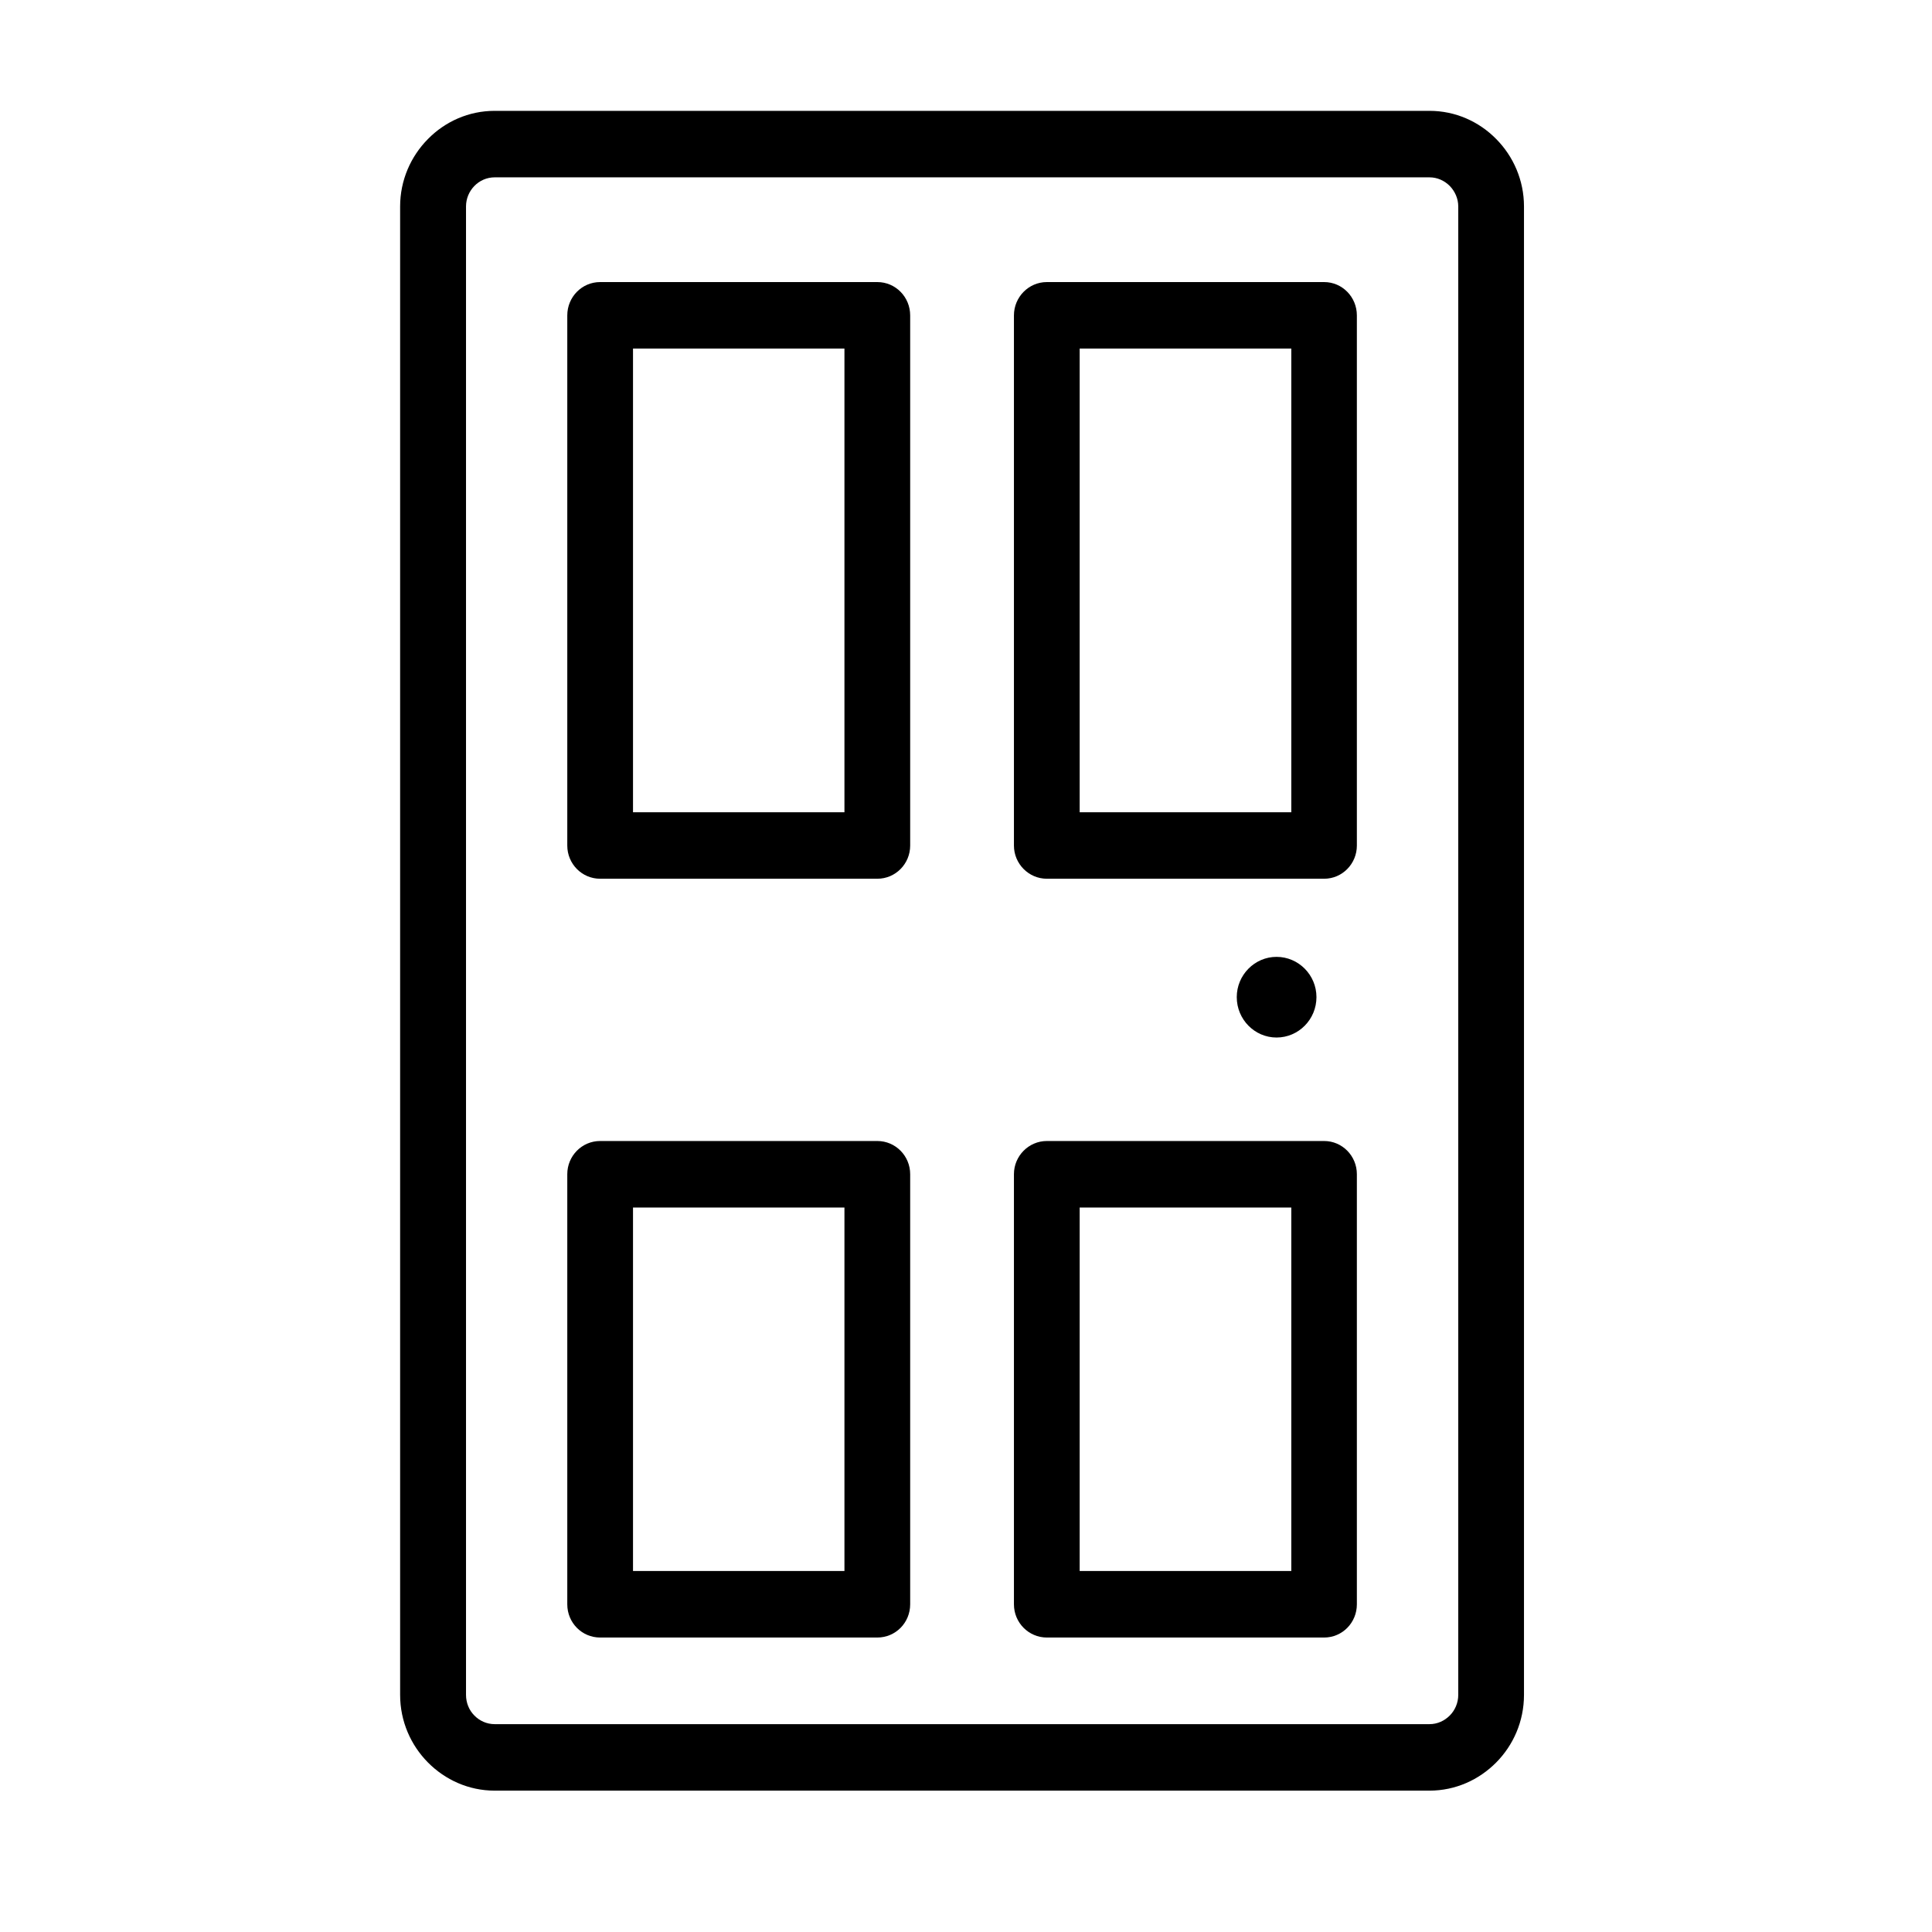 <svg xmlns="http://www.w3.org/2000/svg" xmlns:xlink="http://www.w3.org/1999/xlink" width="64" zoomAndPan="magnify" viewBox="0 0 48 48" height="64" preserveAspectRatio="xMidYMid meet" version="1.0"><defs><clipPath id="973a3f587b"><path d="M 9.941 2.754 L 37.863 2.754 L 37.863 44.488 L 9.941 44.488 Z M 9.941 2.754 " clip-rule="nonzero"/></clipPath></defs><g clip-path="url(#973a3f587b)"><path fill="#000000" d="M 12.289 2.754 L 35.516 2.754 C 36.16 2.754 36.746 3.02 37.172 3.453 C 37.598 3.883 37.863 4.477 37.863 5.129 L 37.863 42.109 C 37.863 42.766 37.598 43.359 37.172 43.789 C 36.746 44.219 36.16 44.488 35.516 44.488 L 12.289 44.488 C 11.645 44.488 11.059 44.219 10.633 43.789 C 10.207 43.359 9.941 42.766 9.941 42.109 L 9.941 5.129 C 9.941 4.477 10.207 3.883 10.633 3.453 C 11.059 3.02 11.645 2.754 12.289 2.754 Z M 35.516 4.406 L 12.289 4.406 C 12.094 4.406 11.914 4.488 11.785 4.621 C 11.656 4.754 11.578 4.934 11.578 5.129 L 11.578 42.109 C 11.578 42.309 11.656 42.492 11.785 42.621 C 11.914 42.754 12.094 42.836 12.289 42.836 L 35.516 42.836 C 35.711 42.836 35.887 42.754 36.02 42.621 C 36.148 42.492 36.23 42.309 36.23 42.109 L 36.23 5.129 C 36.23 4.934 36.148 4.754 36.02 4.621 C 35.887 4.488 35.711 4.406 35.516 4.406 " fill-opacity="1" fill-rule="nonzero"/></g><path fill="#000000" d="M 14.91 7.008 L 21.797 7.008 C 22.25 7.008 22.613 7.379 22.613 7.836 L 22.613 21.008 C 22.613 21.461 22.25 21.832 21.797 21.832 L 14.91 21.832 C 14.457 21.832 14.094 21.461 14.094 21.008 L 14.094 7.836 C 14.094 7.379 14.457 7.008 14.91 7.008 Z M 20.98 8.66 L 15.727 8.66 L 15.727 20.18 L 20.98 20.18 L 20.98 8.66 " fill-opacity="1" fill-rule="nonzero"/><path fill="#000000" d="M 26.008 7.008 L 32.898 7.008 C 33.348 7.008 33.711 7.379 33.711 7.836 L 33.711 21.008 C 33.711 21.461 33.348 21.832 32.898 21.832 L 26.008 21.832 C 25.559 21.832 25.191 21.461 25.191 21.008 L 25.191 7.836 C 25.191 7.379 25.559 7.008 26.008 7.008 Z M 32.082 8.66 L 26.824 8.66 L 26.824 20.18 L 32.082 20.18 L 32.082 8.66 " fill-opacity="1" fill-rule="nonzero"/><path fill="#000000" d="M 14.91 28.348 L 21.797 28.348 C 22.25 28.348 22.613 28.719 22.613 29.172 L 22.613 39.859 C 22.613 40.316 22.25 40.684 21.797 40.684 L 14.91 40.684 C 14.457 40.684 14.094 40.316 14.094 39.859 L 14.094 29.172 C 14.094 28.719 14.457 28.348 14.91 28.348 Z M 20.98 30 L 15.727 30 L 15.727 39.031 L 20.98 39.031 L 20.98 30 " fill-opacity="1" fill-rule="nonzero"/><path fill="#000000" d="M 26.008 28.348 L 32.898 28.348 C 33.348 28.348 33.711 28.719 33.711 29.172 L 33.711 39.859 C 33.711 40.316 33.348 40.684 32.898 40.684 L 26.008 40.684 C 25.559 40.684 25.191 40.316 25.191 39.859 L 25.191 29.172 C 25.191 28.719 25.559 28.348 26.008 28.348 Z M 32.082 30 L 26.824 30 L 26.824 39.031 L 32.082 39.031 L 32.082 30 " fill-opacity="1" fill-rule="nonzero"/><path fill="#000000" d="M 31.715 23.773 C 32.262 23.773 32.707 24.223 32.707 24.773 C 32.707 25.328 32.262 25.777 31.715 25.777 C 31.172 25.777 30.727 25.328 30.727 24.773 C 30.727 24.223 31.172 23.773 31.715 23.773 " fill-opacity="1" fill-rule="evenodd"/></svg>